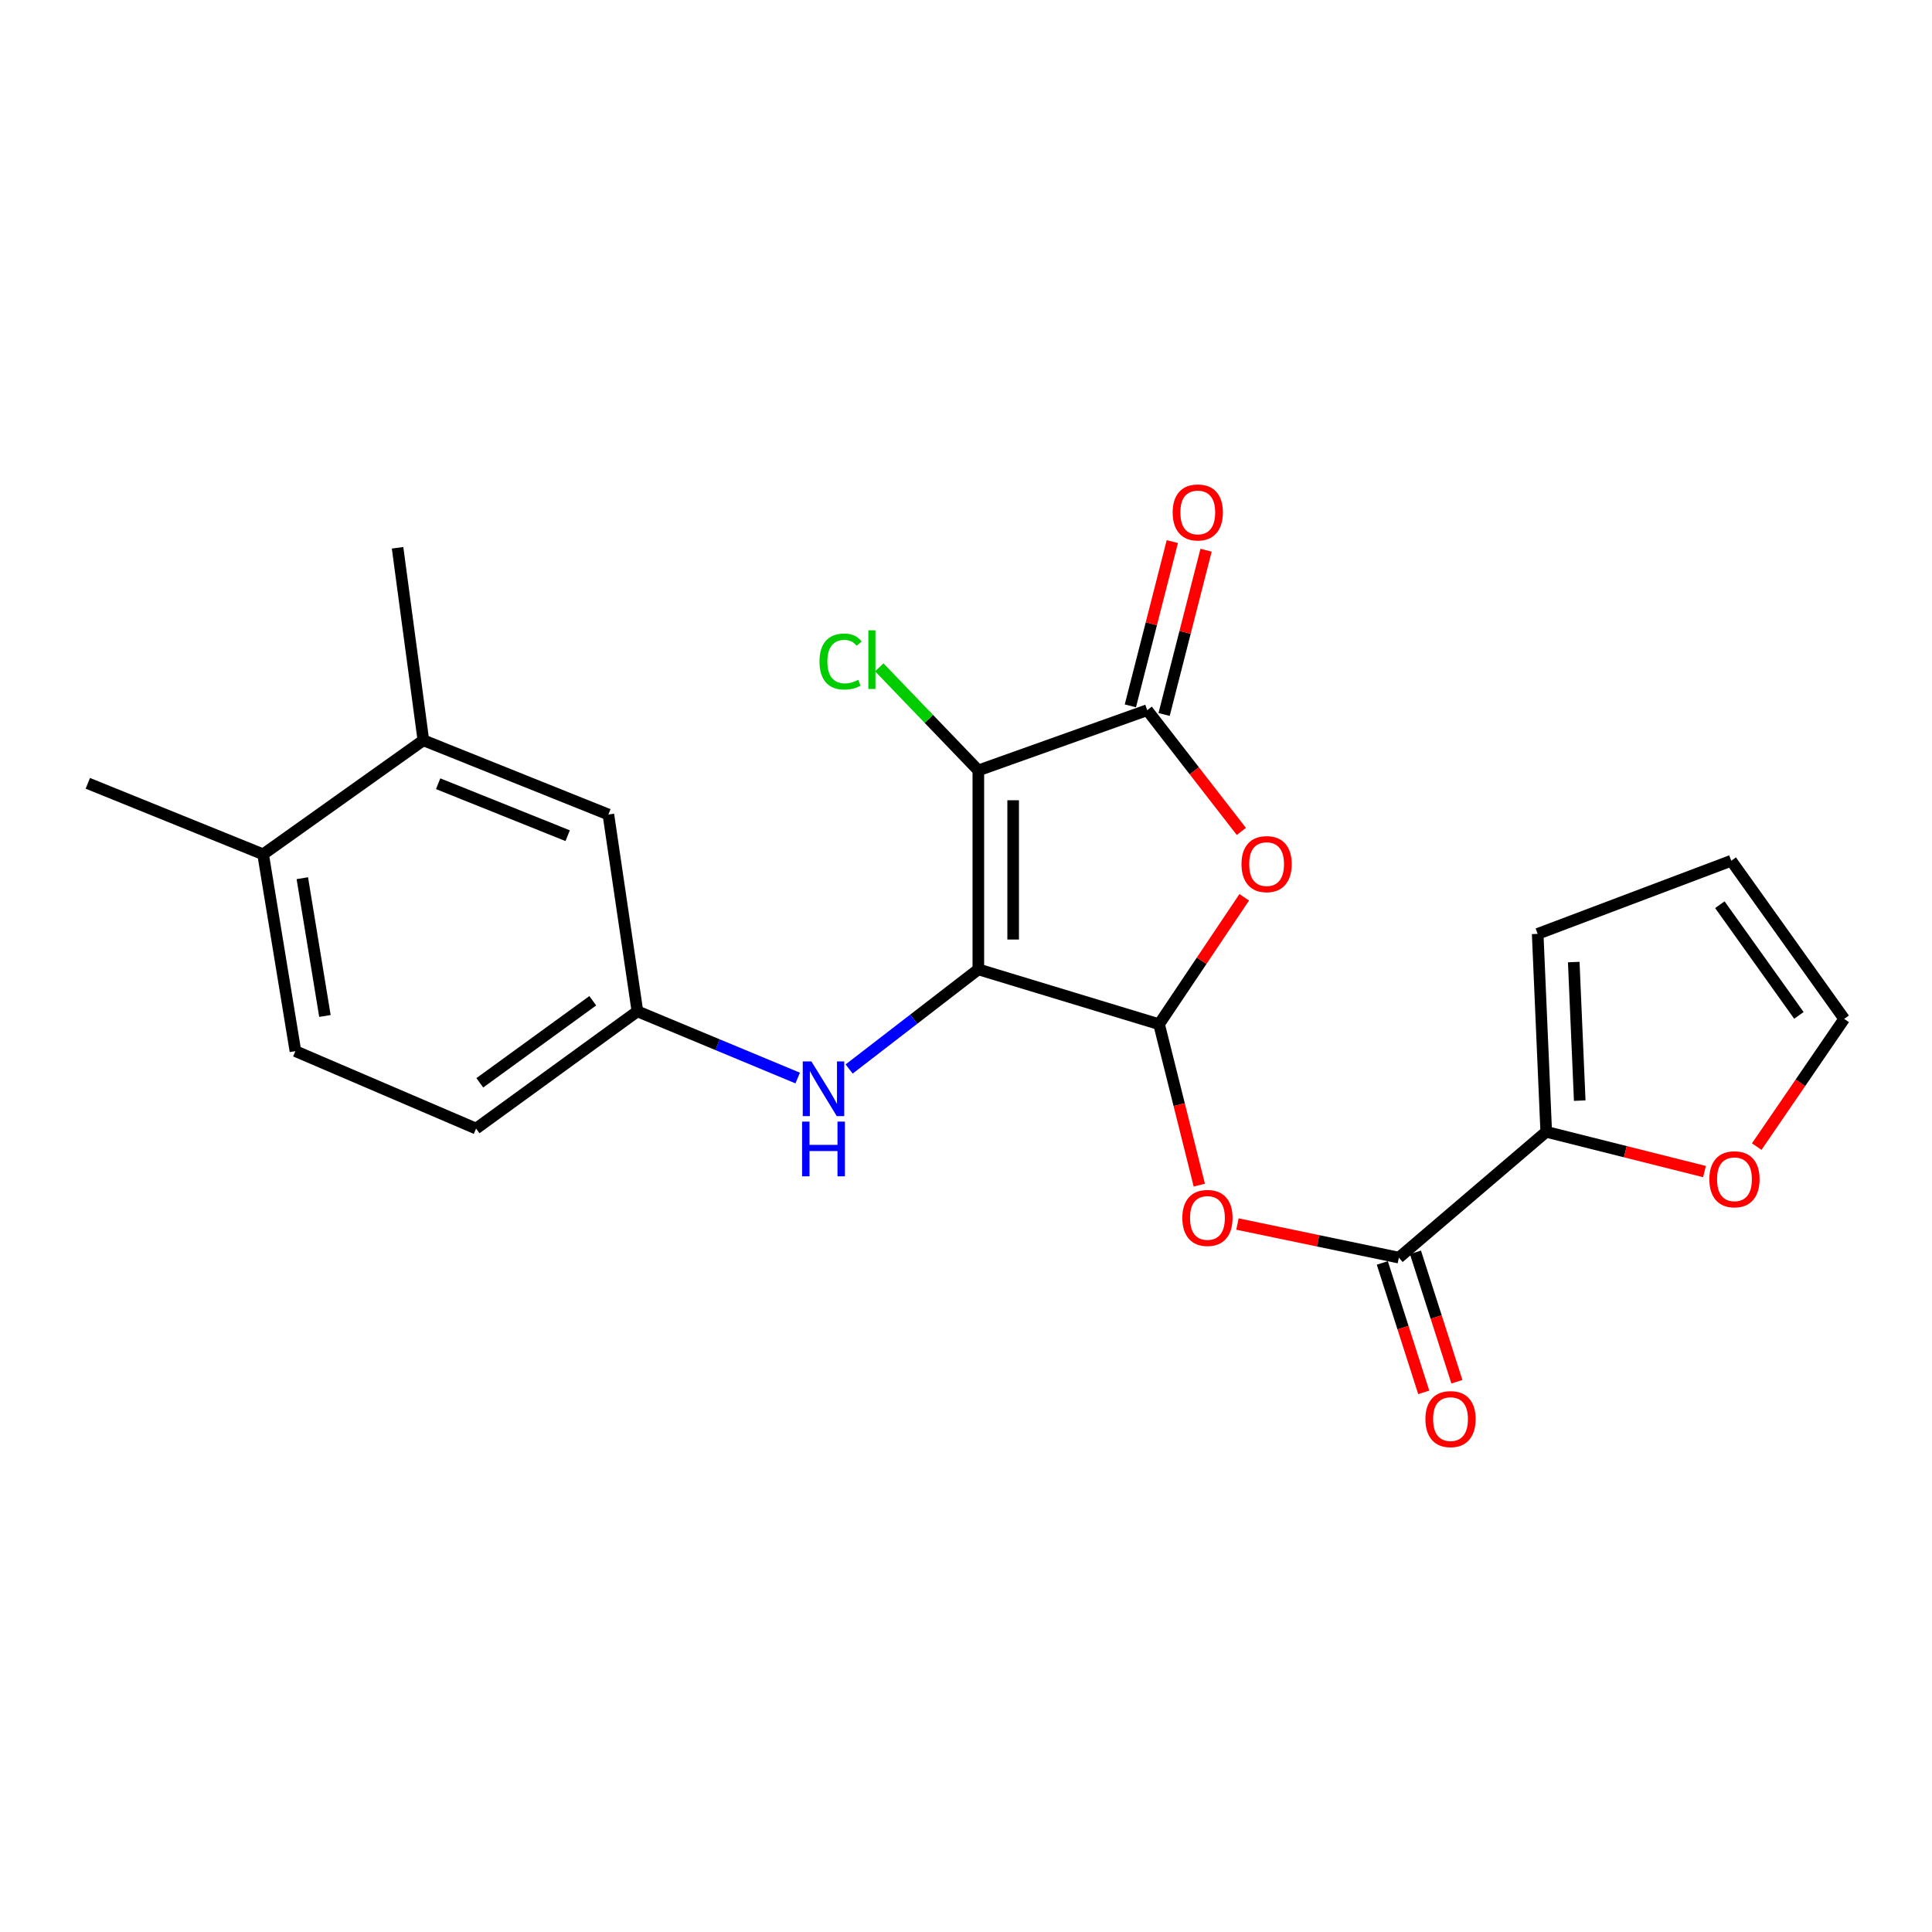 <?xml version='1.0' encoding='iso-8859-1'?>
<svg version='1.1' baseProfile='full'
              xmlns='http://www.w3.org/2000/svg'
                      xmlns:rdkit='http://www.rdkit.org/xml'
                      xmlns:xlink='http://www.w3.org/1999/xlink'
                  xml:space='preserve'
width='1000px' height='1000px' viewBox='0 0 1000 1000'>
<!-- END OF HEADER -->
<rect style='opacity:1.0;fill:#FFFFFF;stroke:none' width='1000' height='1000' x='0' y='0'> </rect>
<path class='bond-0' d='M 506.388,501.742 L 506.388,398.764' style='fill:none;fill-rule:evenodd;stroke:#000000;stroke-width:6px;stroke-linecap:butt;stroke-linejoin:miter;stroke-opacity:1' />
<path class='bond-0' d='M 524.41,486.296 L 524.41,414.211' style='fill:none;fill-rule:evenodd;stroke:#000000;stroke-width:6px;stroke-linecap:butt;stroke-linejoin:miter;stroke-opacity:1' />
<path class='bond-1' d='M 506.388,501.742 L 599.934,530.138' style='fill:none;fill-rule:evenodd;stroke:#000000;stroke-width:6px;stroke-linecap:butt;stroke-linejoin:miter;stroke-opacity:1' />
<path class='bond-6' d='M 506.388,501.742 L 472.948,527.529' style='fill:none;fill-rule:evenodd;stroke:#000000;stroke-width:6px;stroke-linecap:butt;stroke-linejoin:miter;stroke-opacity:1' />
<path class='bond-6' d='M 472.948,527.529 L 439.509,553.316' style='fill:none;fill-rule:evenodd;stroke:#0000FF;stroke-width:6px;stroke-linecap:butt;stroke-linejoin:miter;stroke-opacity:1' />
<path class='bond-2' d='M 506.388,398.764 L 593.807,367.586' style='fill:none;fill-rule:evenodd;stroke:#000000;stroke-width:6px;stroke-linecap:butt;stroke-linejoin:miter;stroke-opacity:1' />
<path class='bond-12' d='M 506.388,398.764 L 480.753,372.086' style='fill:none;fill-rule:evenodd;stroke:#000000;stroke-width:6px;stroke-linecap:butt;stroke-linejoin:miter;stroke-opacity:1' />
<path class='bond-12' d='M 480.753,372.086 L 455.117,345.407' style='fill:none;fill-rule:evenodd;stroke:#00CC00;stroke-width:6px;stroke-linecap:butt;stroke-linejoin:miter;stroke-opacity:1' />
<path class='bond-3' d='M 599.934,530.138 L 621.974,497.29' style='fill:none;fill-rule:evenodd;stroke:#000000;stroke-width:6px;stroke-linecap:butt;stroke-linejoin:miter;stroke-opacity:1' />
<path class='bond-3' d='M 621.974,497.29 L 644.014,464.442' style='fill:none;fill-rule:evenodd;stroke:#FF0000;stroke-width:6px;stroke-linecap:butt;stroke-linejoin:miter;stroke-opacity:1' />
<path class='bond-4' d='M 599.934,530.138 L 610.343,571.779' style='fill:none;fill-rule:evenodd;stroke:#000000;stroke-width:6px;stroke-linecap:butt;stroke-linejoin:miter;stroke-opacity:1' />
<path class='bond-4' d='M 610.343,571.779 L 620.751,613.421' style='fill:none;fill-rule:evenodd;stroke:#FF0000;stroke-width:6px;stroke-linecap:butt;stroke-linejoin:miter;stroke-opacity:1' />
<path class='bond-10' d='M 602.538,369.816 L 613.396,327.303' style='fill:none;fill-rule:evenodd;stroke:#000000;stroke-width:6px;stroke-linecap:butt;stroke-linejoin:miter;stroke-opacity:1' />
<path class='bond-10' d='M 613.396,327.303 L 624.255,284.791' style='fill:none;fill-rule:evenodd;stroke:#FF0000;stroke-width:6px;stroke-linecap:butt;stroke-linejoin:miter;stroke-opacity:1' />
<path class='bond-10' d='M 585.076,365.355 L 595.935,322.843' style='fill:none;fill-rule:evenodd;stroke:#000000;stroke-width:6px;stroke-linecap:butt;stroke-linejoin:miter;stroke-opacity:1' />
<path class='bond-10' d='M 595.935,322.843 L 606.793,280.331' style='fill:none;fill-rule:evenodd;stroke:#FF0000;stroke-width:6px;stroke-linecap:butt;stroke-linejoin:miter;stroke-opacity:1' />
<path class='bond-23' d='M 593.807,367.586 L 618.165,398.965' style='fill:none;fill-rule:evenodd;stroke:#000000;stroke-width:6px;stroke-linecap:butt;stroke-linejoin:miter;stroke-opacity:1' />
<path class='bond-23' d='M 618.165,398.965 L 642.523,430.345' style='fill:none;fill-rule:evenodd;stroke:#FF0000;stroke-width:6px;stroke-linecap:butt;stroke-linejoin:miter;stroke-opacity:1' />
<path class='bond-5' d='M 640.506,633.555 L 682.282,642.252' style='fill:none;fill-rule:evenodd;stroke:#FF0000;stroke-width:6px;stroke-linecap:butt;stroke-linejoin:miter;stroke-opacity:1' />
<path class='bond-5' d='M 682.282,642.252 L 724.059,650.948' style='fill:none;fill-rule:evenodd;stroke:#000000;stroke-width:6px;stroke-linecap:butt;stroke-linejoin:miter;stroke-opacity:1' />
<path class='bond-7' d='M 724.059,650.948 L 800.324,585.827' style='fill:none;fill-rule:evenodd;stroke:#000000;stroke-width:6px;stroke-linecap:butt;stroke-linejoin:miter;stroke-opacity:1' />
<path class='bond-13' d='M 715.477,653.696 L 726.2,687.187' style='fill:none;fill-rule:evenodd;stroke:#000000;stroke-width:6px;stroke-linecap:butt;stroke-linejoin:miter;stroke-opacity:1' />
<path class='bond-13' d='M 726.2,687.187 L 736.923,720.678' style='fill:none;fill-rule:evenodd;stroke:#FF0000;stroke-width:6px;stroke-linecap:butt;stroke-linejoin:miter;stroke-opacity:1' />
<path class='bond-13' d='M 732.641,648.2 L 743.364,681.691' style='fill:none;fill-rule:evenodd;stroke:#000000;stroke-width:6px;stroke-linecap:butt;stroke-linejoin:miter;stroke-opacity:1' />
<path class='bond-13' d='M 743.364,681.691 L 754.087,715.182' style='fill:none;fill-rule:evenodd;stroke:#FF0000;stroke-width:6px;stroke-linecap:butt;stroke-linejoin:miter;stroke-opacity:1' />
<path class='bond-11' d='M 412.89,557.994 L 371.409,540.732' style='fill:none;fill-rule:evenodd;stroke:#0000FF;stroke-width:6px;stroke-linecap:butt;stroke-linejoin:miter;stroke-opacity:1' />
<path class='bond-11' d='M 371.409,540.732 L 329.928,523.469' style='fill:none;fill-rule:evenodd;stroke:#000000;stroke-width:6px;stroke-linecap:butt;stroke-linejoin:miter;stroke-opacity:1' />
<path class='bond-8' d='M 800.324,585.827 L 841.283,596.119' style='fill:none;fill-rule:evenodd;stroke:#000000;stroke-width:6px;stroke-linecap:butt;stroke-linejoin:miter;stroke-opacity:1' />
<path class='bond-8' d='M 841.283,596.119 L 882.243,606.41' style='fill:none;fill-rule:evenodd;stroke:#FF0000;stroke-width:6px;stroke-linecap:butt;stroke-linejoin:miter;stroke-opacity:1' />
<path class='bond-14' d='M 800.324,585.827 L 795.898,483.37' style='fill:none;fill-rule:evenodd;stroke:#000000;stroke-width:6px;stroke-linecap:butt;stroke-linejoin:miter;stroke-opacity:1' />
<path class='bond-14' d='M 817.665,569.681 L 814.568,497.96' style='fill:none;fill-rule:evenodd;stroke:#000000;stroke-width:6px;stroke-linecap:butt;stroke-linejoin:miter;stroke-opacity:1' />
<path class='bond-17' d='M 909.282,593.475 L 931.913,560.424' style='fill:none;fill-rule:evenodd;stroke:#FF0000;stroke-width:6px;stroke-linecap:butt;stroke-linejoin:miter;stroke-opacity:1' />
<path class='bond-17' d='M 931.913,560.424 L 954.545,527.374' style='fill:none;fill-rule:evenodd;stroke:#000000;stroke-width:6px;stroke-linecap:butt;stroke-linejoin:miter;stroke-opacity:1' />
<path class='bond-9' d='M 219.131,383.165 L 314.9,421.593' style='fill:none;fill-rule:evenodd;stroke:#000000;stroke-width:6px;stroke-linecap:butt;stroke-linejoin:miter;stroke-opacity:1' />
<path class='bond-9' d='M 226.785,405.655 L 293.823,432.555' style='fill:none;fill-rule:evenodd;stroke:#000000;stroke-width:6px;stroke-linecap:butt;stroke-linejoin:miter;stroke-opacity:1' />
<path class='bond-21' d='M 219.131,383.165 L 205.784,283.531' style='fill:none;fill-rule:evenodd;stroke:#000000;stroke-width:6px;stroke-linecap:butt;stroke-linejoin:miter;stroke-opacity:1' />
<path class='bond-24' d='M 219.131,383.165 L 136.187,442.188' style='fill:none;fill-rule:evenodd;stroke:#000000;stroke-width:6px;stroke-linecap:butt;stroke-linejoin:miter;stroke-opacity:1' />
<path class='bond-15' d='M 329.928,523.469 L 314.9,421.593' style='fill:none;fill-rule:evenodd;stroke:#000000;stroke-width:6px;stroke-linecap:butt;stroke-linejoin:miter;stroke-opacity:1' />
<path class='bond-20' d='M 329.928,523.469 L 246.415,584.145' style='fill:none;fill-rule:evenodd;stroke:#000000;stroke-width:6px;stroke-linecap:butt;stroke-linejoin:miter;stroke-opacity:1' />
<path class='bond-20' d='M 306.808,517.99 L 248.348,560.463' style='fill:none;fill-rule:evenodd;stroke:#000000;stroke-width:6px;stroke-linecap:butt;stroke-linejoin:miter;stroke-opacity:1' />
<path class='bond-18' d='M 795.898,483.37 L 896.093,445.522' style='fill:none;fill-rule:evenodd;stroke:#000000;stroke-width:6px;stroke-linecap:butt;stroke-linejoin:miter;stroke-opacity:1' />
<path class='bond-16' d='M 136.187,442.188 L 152.908,544.065' style='fill:none;fill-rule:evenodd;stroke:#000000;stroke-width:6px;stroke-linecap:butt;stroke-linejoin:miter;stroke-opacity:1' />
<path class='bond-16' d='M 156.48,454.551 L 168.185,525.865' style='fill:none;fill-rule:evenodd;stroke:#000000;stroke-width:6px;stroke-linecap:butt;stroke-linejoin:miter;stroke-opacity:1' />
<path class='bond-22' d='M 136.187,442.188 L 45.455,405.443' style='fill:none;fill-rule:evenodd;stroke:#000000;stroke-width:6px;stroke-linecap:butt;stroke-linejoin:miter;stroke-opacity:1' />
<path class='bond-25' d='M 954.545,527.374 L 896.093,445.522' style='fill:none;fill-rule:evenodd;stroke:#000000;stroke-width:6px;stroke-linecap:butt;stroke-linejoin:miter;stroke-opacity:1' />
<path class='bond-25' d='M 931.111,525.57 L 890.194,468.274' style='fill:none;fill-rule:evenodd;stroke:#000000;stroke-width:6px;stroke-linecap:butt;stroke-linejoin:miter;stroke-opacity:1' />
<path class='bond-19' d='M 152.908,544.065 L 246.415,584.145' style='fill:none;fill-rule:evenodd;stroke:#000000;stroke-width:6px;stroke-linecap:butt;stroke-linejoin:miter;stroke-opacity:1' />
<path  class='atom-4' d='M 642.594 447.265
Q 642.594 440.465, 645.954 436.665
Q 649.314 432.865, 655.594 432.865
Q 661.874 432.865, 665.234 436.665
Q 668.594 440.465, 668.594 447.265
Q 668.594 454.145, 665.194 458.065
Q 661.794 461.945, 655.594 461.945
Q 649.354 461.945, 645.954 458.065
Q 642.594 454.185, 642.594 447.265
M 655.594 458.745
Q 659.914 458.745, 662.234 455.865
Q 664.594 452.945, 664.594 447.265
Q 664.594 441.705, 662.234 438.905
Q 659.914 436.065, 655.594 436.065
Q 651.274 436.065, 648.914 438.865
Q 646.594 441.665, 646.594 447.265
Q 646.594 452.985, 648.914 455.865
Q 651.274 458.745, 655.594 458.745
' fill='#FF0000'/>
<path  class='atom-5' d='M 611.975 630.402
Q 611.975 623.602, 615.335 619.802
Q 618.695 616.002, 624.975 616.002
Q 631.255 616.002, 634.615 619.802
Q 637.975 623.602, 637.975 630.402
Q 637.975 637.282, 634.575 641.202
Q 631.175 645.082, 624.975 645.082
Q 618.735 645.082, 615.335 641.202
Q 611.975 637.322, 611.975 630.402
M 624.975 641.882
Q 629.295 641.882, 631.615 639.002
Q 633.975 636.082, 633.975 630.402
Q 633.975 624.842, 631.615 622.042
Q 629.295 619.202, 624.975 619.202
Q 620.655 619.202, 618.295 622.002
Q 615.975 624.802, 615.975 630.402
Q 615.975 636.122, 618.295 639.002
Q 620.655 641.882, 624.975 641.882
' fill='#FF0000'/>
<path  class='atom-7' d='M 419.978 549.389
L 429.258 564.389
Q 430.178 565.869, 431.658 568.549
Q 433.138 571.229, 433.218 571.389
L 433.218 549.389
L 436.978 549.389
L 436.978 577.709
L 433.098 577.709
L 423.138 561.309
Q 421.978 559.389, 420.738 557.189
Q 419.538 554.989, 419.178 554.309
L 419.178 577.709
L 415.498 577.709
L 415.498 549.389
L 419.978 549.389
' fill='#0000FF'/>
<path  class='atom-7' d='M 415.158 580.541
L 418.998 580.541
L 418.998 592.581
L 433.478 592.581
L 433.478 580.541
L 437.318 580.541
L 437.318 608.861
L 433.478 608.861
L 433.478 595.781
L 418.998 595.781
L 418.998 608.861
L 415.158 608.861
L 415.158 580.541
' fill='#0000FF'/>
<path  class='atom-9' d='M 884.755 610.387
Q 884.755 603.587, 888.115 599.787
Q 891.475 595.987, 897.755 595.987
Q 904.035 595.987, 907.395 599.787
Q 910.755 603.587, 910.755 610.387
Q 910.755 617.267, 907.355 621.187
Q 903.955 625.067, 897.755 625.067
Q 891.515 625.067, 888.115 621.187
Q 884.755 617.307, 884.755 610.387
M 897.755 621.867
Q 902.075 621.867, 904.395 618.987
Q 906.755 616.067, 906.755 610.387
Q 906.755 604.827, 904.395 602.027
Q 902.075 599.187, 897.755 599.187
Q 893.435 599.187, 891.075 601.987
Q 888.755 604.787, 888.755 610.387
Q 888.755 616.107, 891.075 618.987
Q 893.435 621.867, 897.755 621.867
' fill='#FF0000'/>
<path  class='atom-11' d='M 606.969 265.238
Q 606.969 258.438, 610.329 254.638
Q 613.689 250.838, 619.969 250.838
Q 626.249 250.838, 629.609 254.638
Q 632.969 258.438, 632.969 265.238
Q 632.969 272.118, 629.569 276.038
Q 626.169 279.918, 619.969 279.918
Q 613.729 279.918, 610.329 276.038
Q 606.969 272.158, 606.969 265.238
M 619.969 276.718
Q 624.289 276.718, 626.609 273.838
Q 628.969 270.918, 628.969 265.238
Q 628.969 259.678, 626.609 256.878
Q 624.289 254.038, 619.969 254.038
Q 615.649 254.038, 613.289 256.838
Q 610.969 259.638, 610.969 265.238
Q 610.969 270.958, 613.289 273.838
Q 615.649 276.718, 619.969 276.718
' fill='#FF0000'/>
<path  class='atom-13' d='M 424.169 342.403
Q 424.169 335.363, 427.449 331.683
Q 430.769 327.963, 437.049 327.963
Q 442.889 327.963, 446.009 332.083
L 443.369 334.243
Q 441.089 331.243, 437.049 331.243
Q 432.769 331.243, 430.489 334.123
Q 428.249 336.963, 428.249 342.403
Q 428.249 348.003, 430.569 350.883
Q 432.929 353.763, 437.489 353.763
Q 440.609 353.763, 444.249 351.883
L 445.369 354.883
Q 443.889 355.843, 441.649 356.403
Q 439.409 356.963, 436.929 356.963
Q 430.769 356.963, 427.449 353.203
Q 424.169 349.443, 424.169 342.403
' fill='#00CC00'/>
<path  class='atom-13' d='M 449.449 326.243
L 453.129 326.243
L 453.129 356.603
L 449.449 356.603
L 449.449 326.243
' fill='#00CC00'/>
<path  class='atom-14' d='M 737.792 734.522
Q 737.792 727.722, 741.152 723.922
Q 744.512 720.122, 750.792 720.122
Q 757.072 720.122, 760.432 723.922
Q 763.792 727.722, 763.792 734.522
Q 763.792 741.402, 760.392 745.322
Q 756.992 749.202, 750.792 749.202
Q 744.552 749.202, 741.152 745.322
Q 737.792 741.442, 737.792 734.522
M 750.792 746.002
Q 755.112 746.002, 757.432 743.122
Q 759.792 740.202, 759.792 734.522
Q 759.792 728.962, 757.432 726.162
Q 755.112 723.322, 750.792 723.322
Q 746.472 723.322, 744.112 726.122
Q 741.792 728.922, 741.792 734.522
Q 741.792 740.242, 744.112 743.122
Q 746.472 746.002, 750.792 746.002
' fill='#FF0000'/>
</svg>
